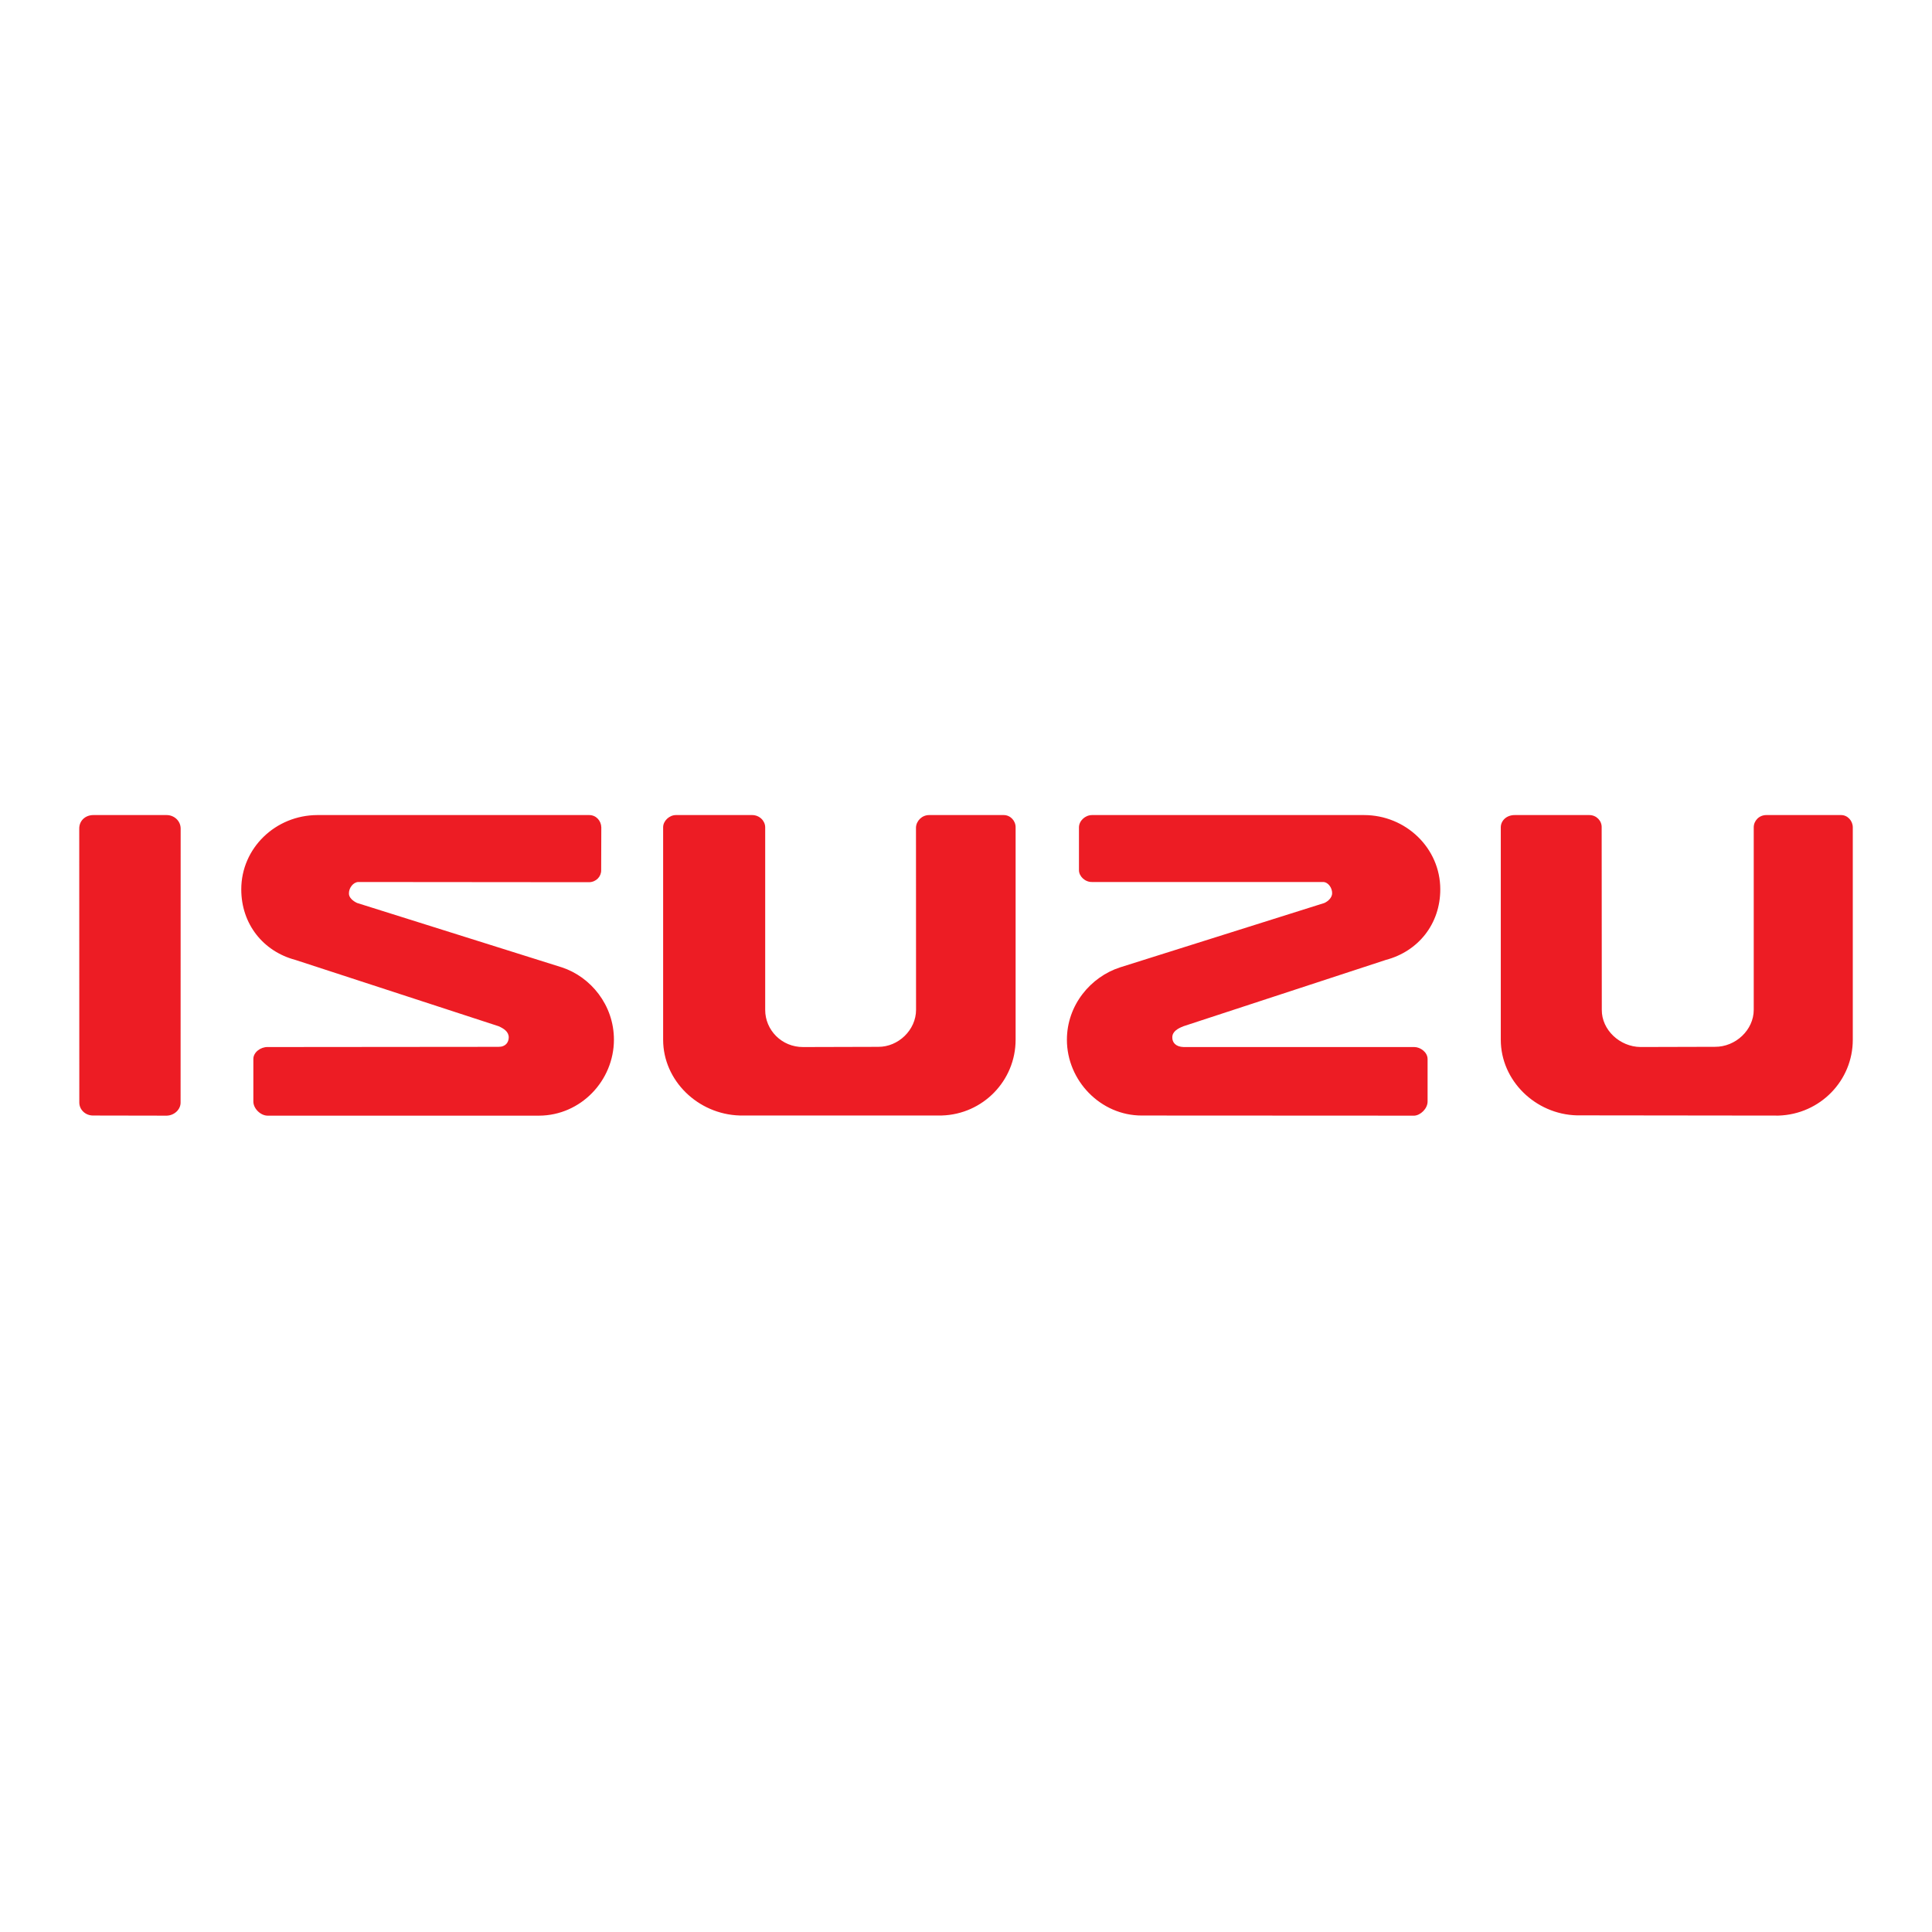<svg width="500" height="500" viewBox="0 0 500 500" fill="none" xmlns="http://www.w3.org/2000/svg">
<rect width="500" height="500" fill="white"/>
<g clip-path="url(#clip0_3_13)">
<path d="M476.479 210.938H457.124C455.229 210.938 453.866 212.438 453.866 214.104V261.337C453.866 266.533 449.184 270.966 443.813 270.914L424.571 270.966C419.209 270.914 414.501 266.533 414.544 261.337L414.509 214.13C414.562 212.438 413.173 210.938 411.313 210.938H391.993C389.827 210.938 388.403 212.438 388.403 214.104V269.083C388.403 279.675 397.39 288.367 408.064 288.653L460.286 288.714C471.046 288.367 479.501 279.675 479.501 269.083V214.104C479.492 212.438 478.173 210.938 476.479 210.938ZM306.336 265.57L358.698 248.412C367.013 246.208 372.751 239.147 372.742 230.152C372.742 219.473 363.807 210.938 353.012 210.938H282.622C280.832 210.938 279.234 212.438 279.234 214.13V225.207C279.234 226.795 280.832 228.313 282.622 228.261H342.4C343.727 228.261 344.775 229.787 344.758 231.167C344.758 232.26 343.771 233.223 342.749 233.691L289.872 250.355C282.273 252.81 276.115 260.105 276.115 269.092C276.115 279.684 284.867 288.74 295.54 288.697L366.026 288.731C367.598 288.653 369.458 286.927 369.458 285.079V274.08C369.458 272.319 367.598 270.975 366.026 270.975H306.336C304.248 270.922 303.358 269.751 303.392 268.468C303.384 266.958 304.825 266.151 306.336 265.57ZM259.765 210.938H240.445C238.611 210.938 237.134 212.438 237.056 214.13L237.073 261.346C237.073 266.542 232.488 270.975 227.256 270.922L207.857 270.975C202.276 271.001 198.014 266.542 198.031 261.346V214.104C198.031 212.438 196.555 210.938 194.66 210.938H174.929C173.235 210.938 171.61 212.438 171.619 214.104V269.083C171.619 279.675 180.659 288.367 191.419 288.688H243.746C254.393 288.367 262.839 279.675 262.839 269.083V214.13C262.866 212.438 261.503 210.938 259.765 210.938ZM145.416 250.355L92.426 233.691C91.412 233.231 90.233 232.303 90.303 231.167C90.303 229.787 91.412 228.313 92.714 228.261L152.482 228.313C154.308 228.261 155.618 226.821 155.583 225.207L155.618 214.13C155.583 212.438 154.308 210.938 152.482 210.938H82.128C71.315 210.972 62.441 219.473 62.441 230.16C62.441 239.156 68.127 246.217 76.433 248.421L129.022 265.579C130.341 266.16 131.66 266.984 131.66 268.468C131.651 269.717 130.9 270.94 128.987 270.922L69.271 270.975C67.481 270.922 65.568 272.319 65.568 274.045V285.079C65.568 286.927 67.472 288.731 69.254 288.731H139.486C150.299 288.697 158.867 279.675 158.884 269.083C158.893 260.105 152.867 252.81 145.416 250.355ZM43.13 210.938H24.168C22.036 210.938 20.499 212.438 20.508 214.425L20.525 285.322C20.508 287.109 22.036 288.731 24.168 288.697L43.13 288.731C45.077 288.697 46.763 287.153 46.737 285.322L46.754 214.425C46.745 212.438 45.069 210.938 43.13 210.938Z" fill="#ED1C24"/>
</g>
<defs>
<clipPath id="clip0_3_13">
<rect width="458.984" height="77.794" fill="white" transform="translate(20.508 210.938)"/>
</clipPath>
</defs>
</svg>
